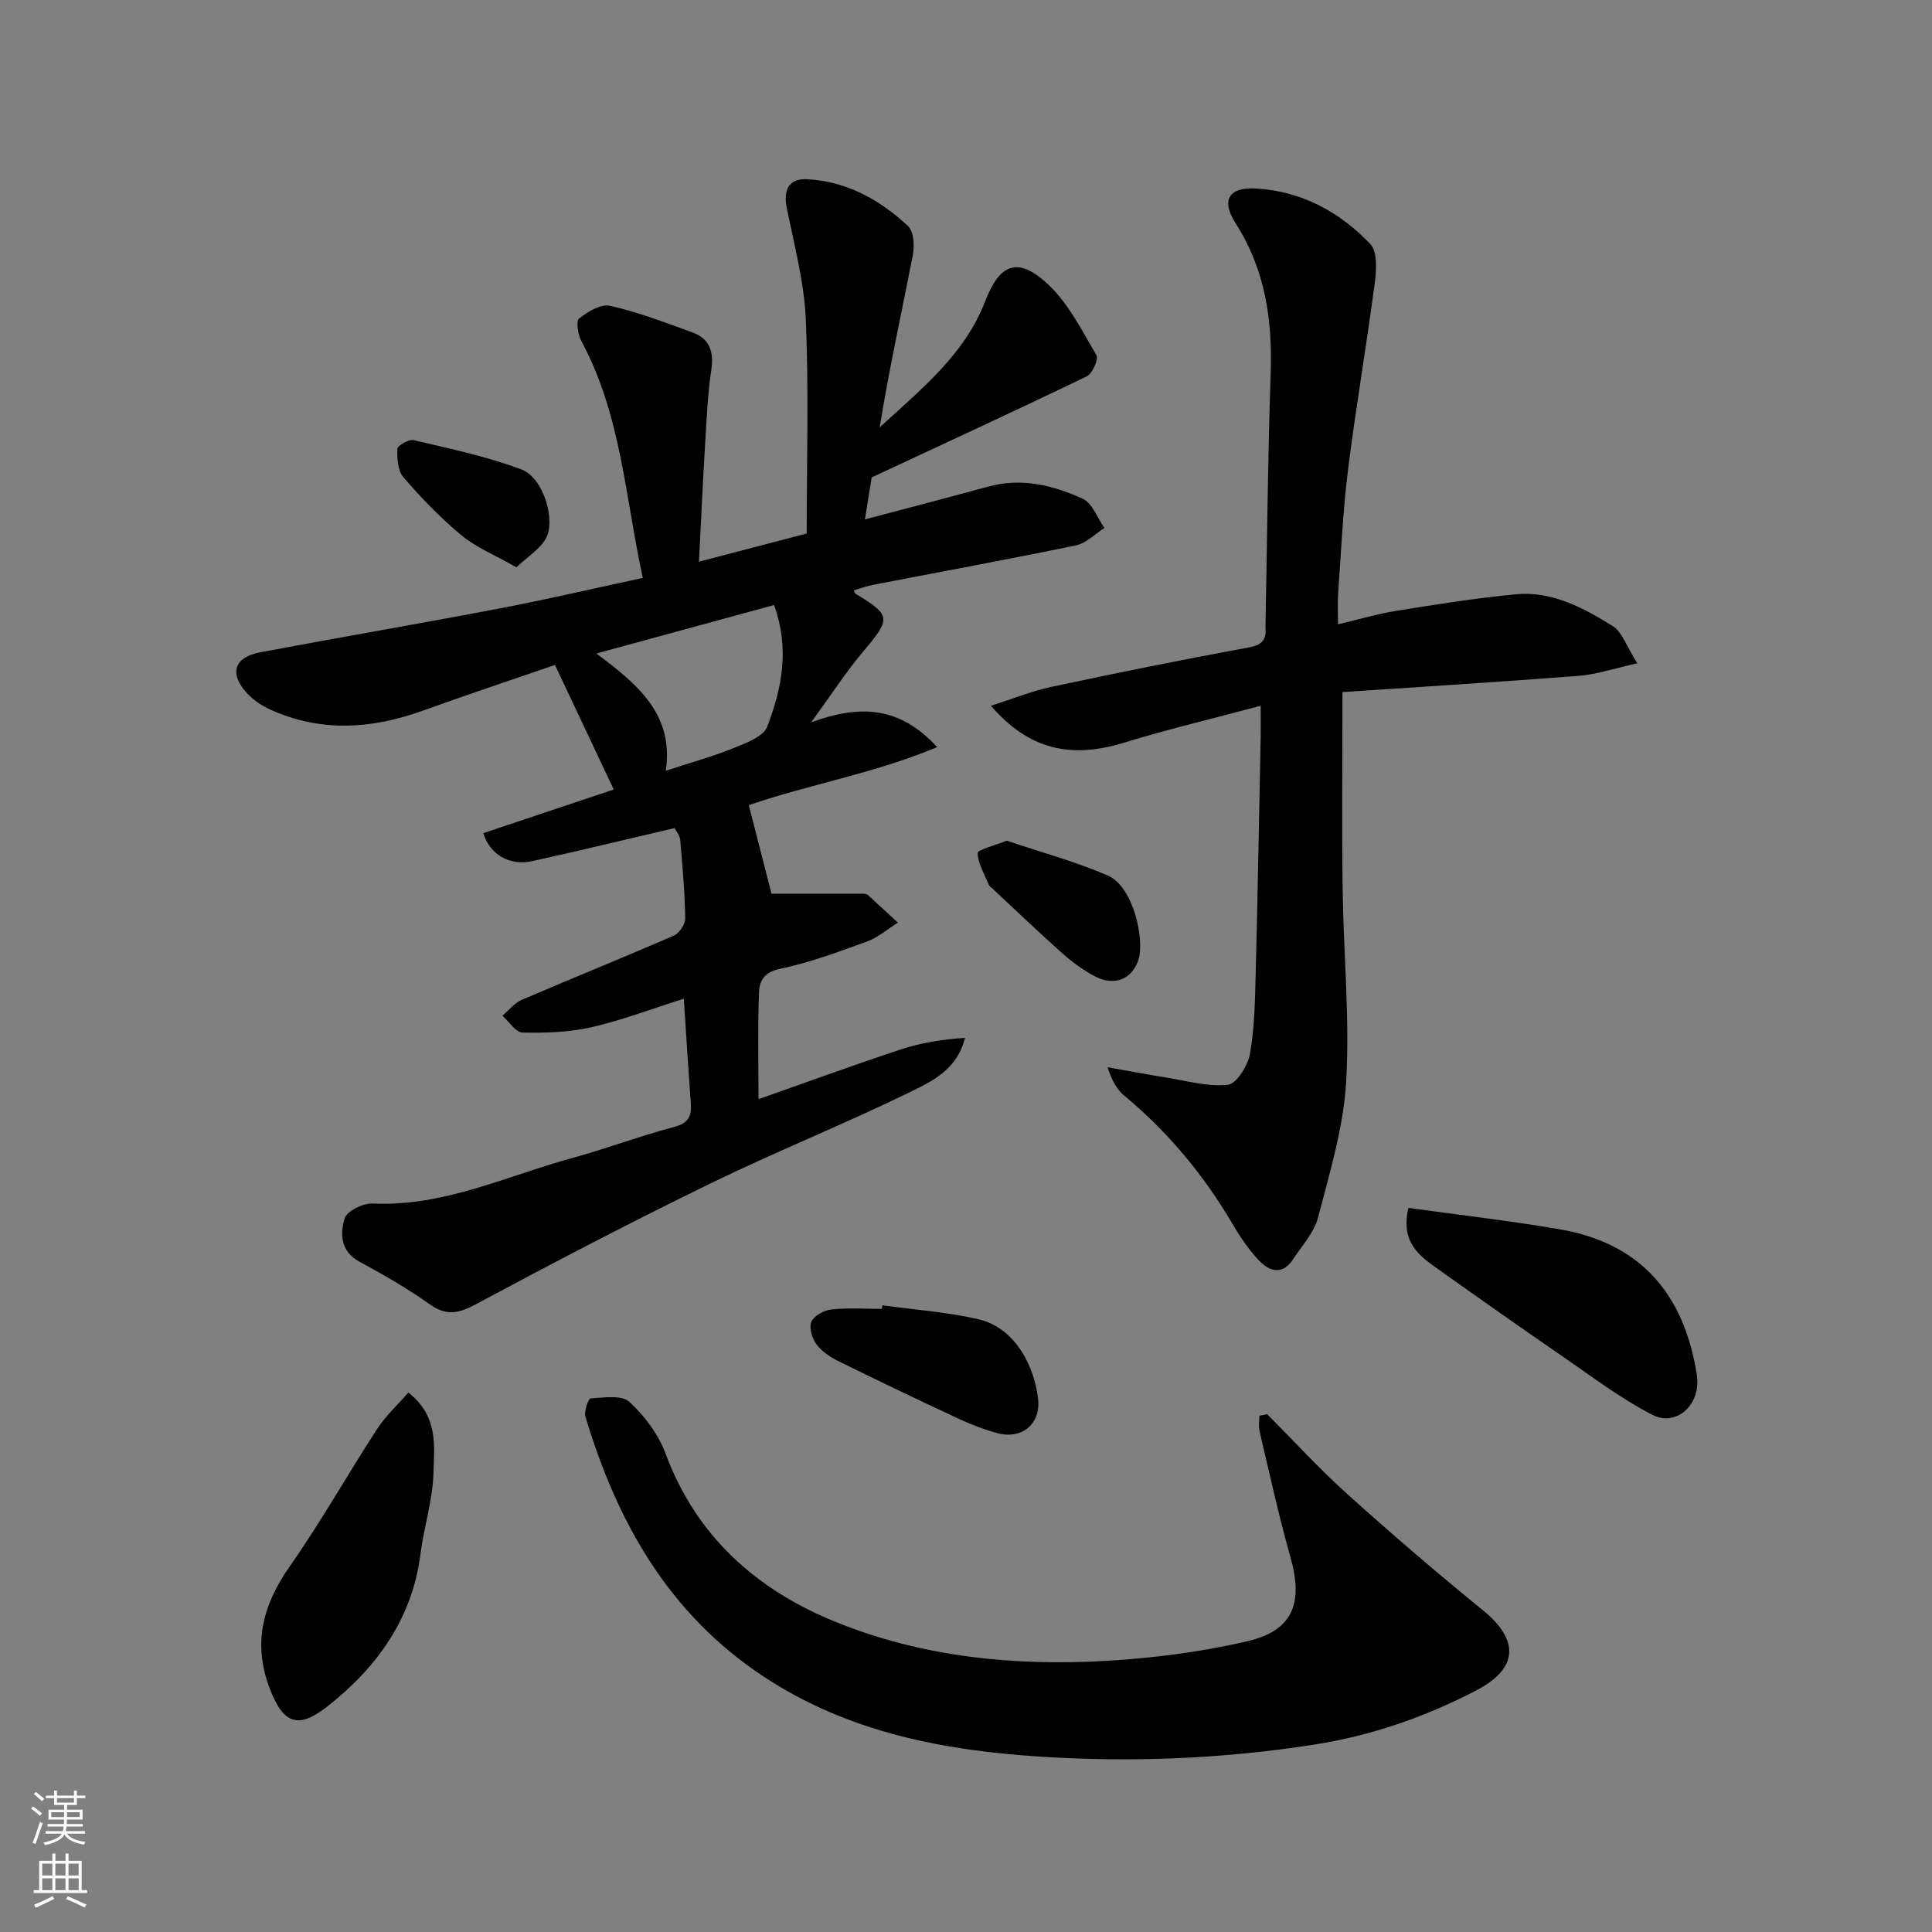 <svg enable-background="new 0 0 400 400" viewBox="0 0 400 400" xmlns="http://www.w3.org/2000/svg"><rect x="0" y="0" width="400" height="400" fill="#808080" stroke="none"/><g fill="#010000"><path d="m141.58 206.77c-6.46 2.04-12.7 4.43-19.15 5.91-4.61 1.06-9.5 1.2-14.25 1.1-1.41-.03-2.77-2.26-4.16-3.48 1.32-1.12 2.47-2.63 3.98-3.28 10.47-4.5 21.05-8.76 31.5-13.31 1.13-.49 2.39-2.35 2.37-3.56-.09-5.43-.57-10.86-1.04-16.28-.08-.91-.83-1.75-1.17-2.42-9.9 2.31-19.67 4.68-29.48 6.84-4.7 1.04-8.82-1.42-10.11-5.8 8.92-2.98 17.84-5.97 27-9.03-3.99-8.45-7.95-16.84-12.17-25.79-9.3 3.21-18.34 6.21-27.29 9.44-10.56 3.81-21.06 4.56-31.52-.14-1.76-.79-3.51-1.91-4.82-3.31-3.91-4.16-2.89-7.58 2.66-8.62 16.5-3.11 33.06-5.93 49.56-9.08 9.74-1.86 19.41-4.12 29.6-6.31-3.64-16.6-4.46-33.68-12.69-48.96-.73-1.36-1.19-4.18-.51-4.73 1.77-1.43 4.52-3.08 6.42-2.65 5.81 1.32 11.45 3.47 17.07 5.52 3.55 1.29 4.45 4 3.89 7.74-.73 4.88-.95 9.83-1.25 14.76-.49 8.07-.85 16.14-1.31 24.96 7.78-2.03 14.78-3.86 22.31-5.83 0-14.59.44-29.45-.18-44.25-.33-7.73-2.38-15.41-3.93-23.06-.77-3.82.35-6.24 4.23-6.04 8.15.43 15.03 4.26 20.86 9.69 1.21 1.13 1.36 4.15.98 6.1-2.3 11.8-4.91 23.54-6.85 35.58 8.49-7.82 17.58-15.02 21.84-26.11 2.96-7.71 6.7-9.36 12.92-3.6 4.28 3.97 7.08 9.61 10.11 14.76.49.83-.84 3.83-2.02 4.4-14.86 7.17-29.85 14.07-44.51 20.91-.5 3.1-.91 5.66-1.4 8.7 8.64-2.29 17.13-4.5 25.59-6.81 6.87-1.87 13.38-.27 19.5 2.53 2 .92 3.03 3.97 4.5 6.05-1.96 1.24-3.77 3.16-5.89 3.6-13.88 2.88-27.82 5.43-41.74 8.12-1.43.28-2.82.77-4.25 1.17.12.26.16.62.35.73 7.43 4.51 7.37 5.09 1.52 12.04-3.53 4.2-6.53 8.84-10.71 14.58 10.37-3.8 18.44-3.18 26.09 5.13-13.15 5.5-26.55 7.72-39 12.02 1.62 6.33 3.24 12.63 4.7 18.33 6.16 0 12.58 0 19.01.01.32 0 .73.07.94.26 2.09 1.89 4.15 3.81 6.22 5.72-2.11 1.32-4.07 3.06-6.36 3.89-5.96 2.17-11.96 4.41-18.14 5.7-3.24.68-4.16 2.57-4.25 4.78-.29 7.23-.11 14.48-.11 22.18 9.37-3.29 19.34-6.95 29.41-10.28 4.24-1.4 8.71-2.11 13.34-2.41-1.66 6.71-7.03 9.1-11.77 11.41-13.48 6.57-27.45 12.16-40.93 18.73-16.27 7.92-32.32 16.3-48.26 24.85-3.59 1.93-6.17 2.77-9.76.23-4.65-3.29-9.62-6.17-14.64-8.88-3.96-2.14-4.02-5.77-3.09-8.92.45-1.54 3.83-3.23 5.81-3.13 14.72.7 27.73-5.71 41.38-9.43 7.06-1.92 13.92-4.55 20.99-6.4 2.96-.78 3.7-2.18 3.51-4.86-.52-7.07-.96-14.14-1.45-21.71zm-3.73-47.2c5.14-1.68 9.7-2.93 14.06-4.7 2.57-1.04 6.16-2.37 6.95-4.45 2.94-7.78 4.73-15.93 1.4-25.15-12.1 3.3-24 6.54-36.79 10.03 8.66 6.47 16.07 12.64 14.38 24.27z"/><path d="m338.99 137.33c-4.96 1.1-8.48 2.31-12.07 2.59-16.52 1.28-33.05 2.3-48.98 3.37 0 14.42-.14 27.66.04 40.88.18 13.27 1.49 26.58.73 39.77-.55 9.46-3.41 18.85-5.82 28.12-.82 3.14-3.34 5.87-5.2 8.7-2.17 3.3-4.87 2.49-7.01.23-2.12-2.23-3.9-4.85-5.46-7.52-5.96-10.15-13.34-19.06-22.42-26.59-1.56-1.3-2.62-3.2-3.49-5.92 3.97.7 7.92 1.46 11.9 2.09 4.34.69 8.77 1.99 13.01 1.54 1.8-.19 4.15-3.99 4.58-6.44.96-5.49 1.04-11.16 1.18-16.76.42-16.26.7-32.53 1.03-48.79.04-1.8 0-3.59 0-6.48-9.98 2.67-19.29 4.88-28.43 7.68-10.9 3.33-19.62 1.39-27.42-7.68 4.5-1.43 8.41-3.03 12.47-3.9 13.54-2.89 27.12-5.64 40.74-8.14 2.76-.51 3.86-1.41 3.64-4.07-.01-.17 0-.33 0-.5.33-17.43.48-34.86 1.07-52.29.37-11.08-1.14-21.45-7.28-31.03-3.07-4.79-1.36-7.49 4.26-7.16 9.4.55 17.33 4.83 23.66 11.51 1.5 1.59 1.27 5.4.91 8.07-1.71 12.94-3.93 25.82-5.55 38.78-1.06 8.48-1.42 17.05-2.04 25.59-.13 1.8-.02 3.62-.02 6.28 4.33-1.02 8.15-2.17 12.06-2.79 8.22-1.32 16.46-2.64 24.74-3.43 7.52-.72 14.03 2.83 20.14 6.62 1.91 1.24 2.78 4.15 5.03 7.67z"/><path d="m262.36 292.8c5.5 5.52 10.78 11.3 16.56 16.51 9.16 8.24 18.52 16.29 28.08 24.06 7.58 6.16 7.43 12.05-1.39 16.63-10.58 5.49-21.62 9.35-33.63 11.22-18.6 2.9-37.27 3.66-55.87 2.52-20.36-1.25-40.36-4.95-58.05-16.65-19.67-13.01-30.29-31.95-36.85-53.77-.34-1.12.61-3.78 1.08-3.8 2.71-.15 6.39-.76 7.99.7 3.16 2.89 6.02 6.72 7.51 10.71 6.38 17.19 18.87 28.24 35.22 34.87 17.91 7.26 36.92 9.18 56.1 8.06 9.75-.57 19.57-1.84 29.07-4.04 9.53-2.21 11.7-7.89 8.99-17.44-2.44-8.61-4.33-17.37-6.4-26.07-.24-1.01-.03-2.13-.03-3.19.54-.1 1.08-.21 1.62-.32z"/><path d="m84.54 288.32c6.28 4.9 5.35 11.08 5.21 16.55-.14 5.65-1.98 11.23-2.7 16.88-1.69 13.43-9.14 23.6-19.24 31.52-5.9 4.63-9.07 3.94-11.97-3.69-3.55-9.32-1.44-17.3 4.14-25.27 6.45-9.2 11.97-19.03 18.1-28.46 1.79-2.73 4.27-5.01 6.46-7.53z"/><path d="m291.6 250.08c10.38 1.45 20.9 2.64 31.31 4.43 16.92 2.9 25.84 13.58 28.41 30.2.91 5.93-4.11 10.87-9.32 8.17-6.57-3.41-12.56-7.98-18.7-12.2-8.46-5.81-16.84-11.72-25.21-17.67-3.93-2.81-8.23-5.51-6.49-12.93z"/><path d="m182.69 270.25c6.62.92 13.34 1.38 19.83 2.87 7.96 1.83 11.69 10.19 12.4 16.47.6 5.27-3.4 8.5-8.44 7.12-2.79-.76-5.54-1.83-8.17-3.05-8.26-3.85-16.49-7.78-24.67-11.82-1.73-.85-3.51-2.03-4.62-3.53-.9-1.22-1.56-3.46-1.02-4.68.55-1.24 2.62-2.36 4.13-2.52 3.45-.37 6.96-.12 10.45-.12.04-.23.07-.49.11-.74z"/><path d="m208.43 174.05c6.87 2.32 14.06 4.28 20.86 7.18 5.45 2.33 7.72 13.43 6.42 17.45-1.31 4.07-4.99 5.57-9.02 3.46-2.42-1.27-4.7-2.95-6.75-4.77-4.93-4.38-9.69-8.96-14.52-13.46-.24-.23-.57-.43-.69-.71-.89-2.18-2.24-4.36-2.32-6.58-.02-.69 3.41-1.51 6.02-2.57z"/><path d="m106.91 117.45c-4.51-2.57-8.34-4.11-11.37-6.62-4.34-3.6-8.3-7.72-12-11.99-1.18-1.36-1.35-3.92-1.27-5.89.03-.7 2.39-2.06 3.38-1.82 7.52 1.79 15.17 3.35 22.36 6.09 4.53 1.73 7.16 10.6 4.94 14.39-1.27 2.16-3.7 3.64-6.04 5.84z"/></g><path d="m6.44 374.46.42-.45c.65.47 1.27.95 1.85 1.44l-.45.49c-.65-.56-1.25-1.06-1.82-1.48m.93 7.33-.63-.26c.55-1.36 1.05-2.8 1.52-4.33.19.1.38.19.59.27-.46 1.29-.95 2.73-1.48 4.32m-.38-10.38.44-.42c.43.34 1.01.82 1.74 1.44l-.49.49c-.53-.51-1.09-1.01-1.69-1.51m2.5.35h1.72v-1.04h.59v1.04h3.52v-1.04h.59v1.04h1.75v.53h-1.75v1.42h-2.03v.97h3.22v2.03h-3.24c0 .35-.01.66-.03.93h3.32v.53h-3.37c-.03.27-.08.58-.15.94h3.96v.53h-3.71c.67.92 1.93 1.48 3.79 1.68-.13.24-.23.44-.29.59-2.13-.38-3.48-1.08-4.04-2.12-.43.97-1.77 1.72-4.03 2.23-.09-.19-.2-.37-.33-.55 2.1-.42 3.37-1.03 3.81-1.83h-3.36v-.53h3.58c.08-.29.13-.61.16-.94h-3.33v-.53h3.39c.02-.27.04-.58.04-.93h-3.23v-2.03h3.25v-.97h-2.07v-1.42h-1.73zm1.12 3.44v1h2.65c.01-.3.02-.44.01-.4v-.25-.35zm1.19-2h3.52v-.91h-3.52zm4.71 2h-2.63v.59c0 .15-.01.28-.01.4h2.64z" fill="#fafbfa"/><path d="m13.56 383.74h.63v1.52h2.72v6.07h1.13v.6h-11.06v-.6h1.13v-6.07h2.73v-1.52h.63v1.52h2.1v-1.52zm-2.69 8.83.38.56c-1.24.63-2.53 1.25-3.85 1.85-.1-.21-.21-.42-.34-.63 1.36-.55 2.63-1.15 3.81-1.78m-2.13-4.27h2.1v-2.45h-2.1zm0 3.04h2.1v-2.46h-2.1zm2.72-3.04h2.1v-2.45h-2.1zm0 3.04h2.1v-2.46h-2.1zm6.07 3.6c-1.41-.71-2.7-1.3-3.86-1.78l.35-.56c1.45.62 2.75 1.19 3.88 1.72zm-1.25-9.09h-2.1v2.45h2.1zm-2.09 5.49h2.1v-2.46h-2.1z" fill="#fafbfa"/></svg>